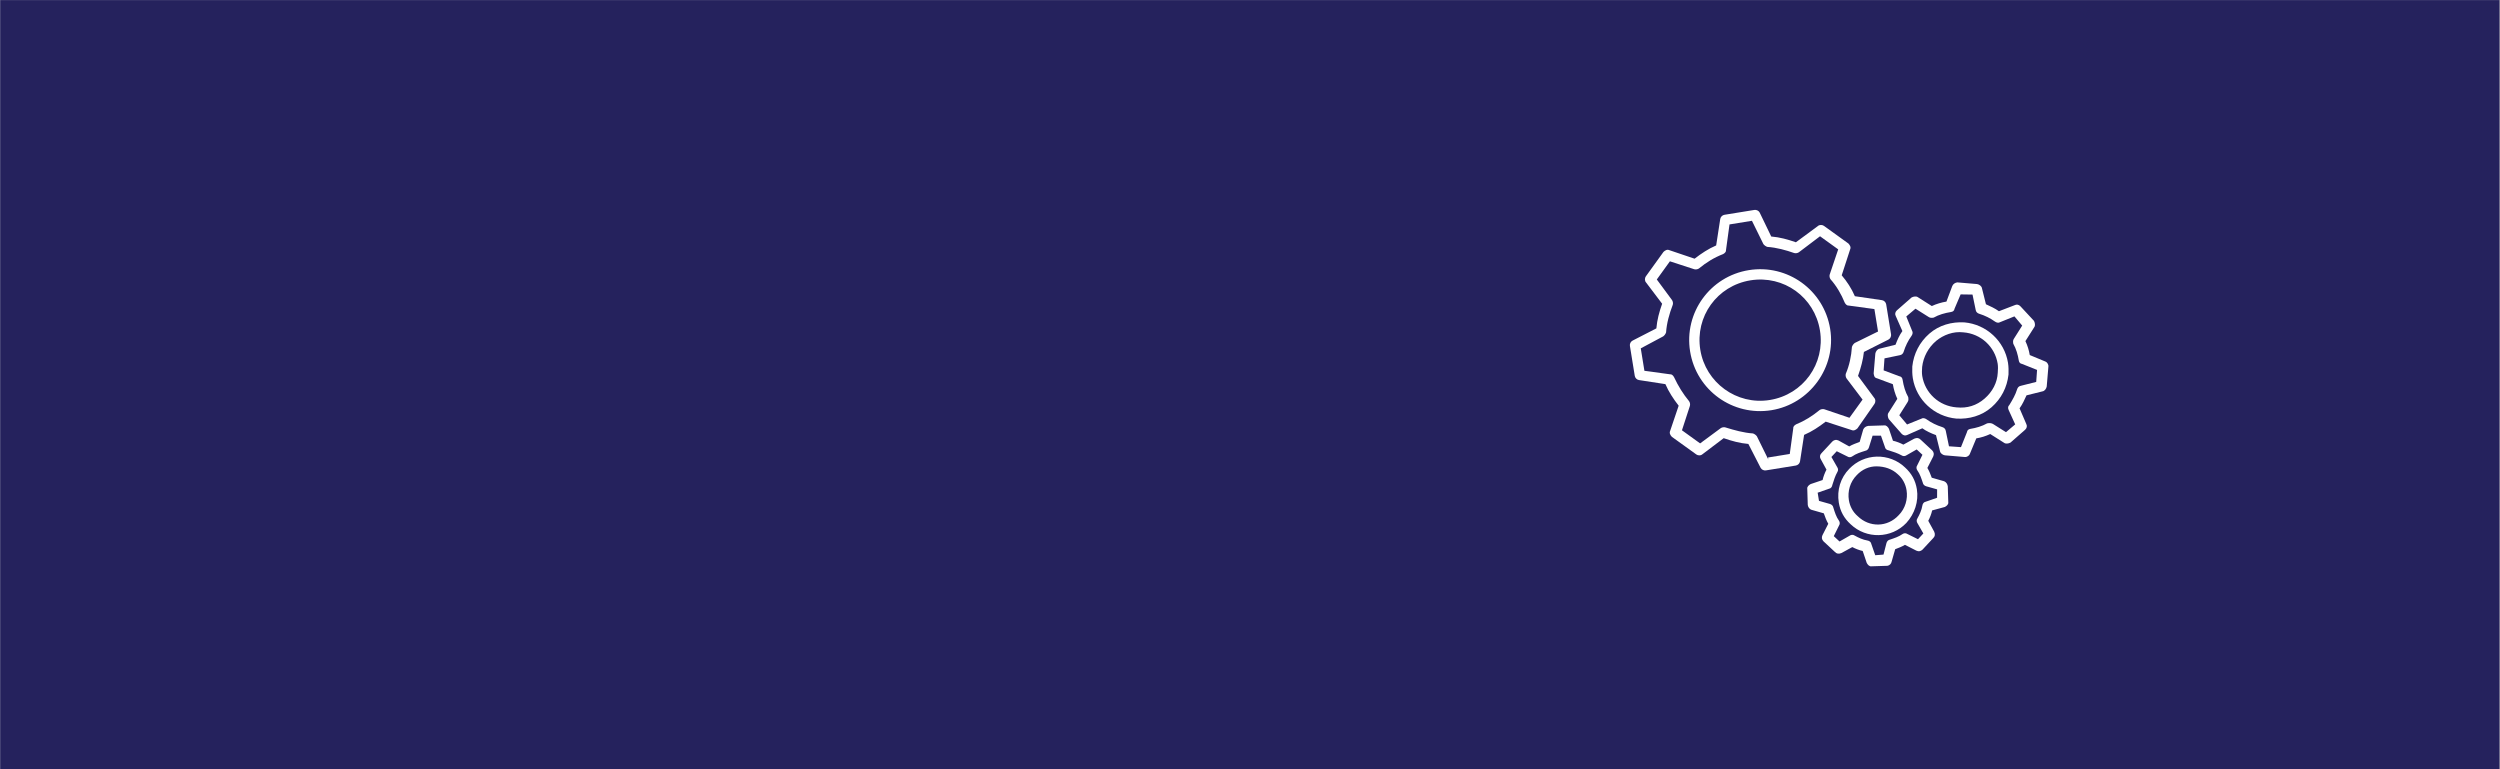 <svg xmlns="http://www.w3.org/2000/svg" xmlns:xlink="http://www.w3.org/1999/xlink" width="1300" zoomAndPan="magnify" viewBox="0 0 974.88 300" height="400" preserveAspectRatio="xMidYMid meet" version="1.2"><rect x="0" y="0" width="974.88" height="300" fill="#808080" stroke="none"/><defs><clipPath id="1b0e8c4890"><path d="M 0 0.02 L 974.762 0.02 L 974.762 299.98 L 0 299.98 Z M 0 0.02 "/></clipPath><clipPath id="27e452481d"><path d="M 635 81 L 738 81 L 738 184 L 635 184 Z M 635 81 "/></clipPath><clipPath id="29cf1099ee"><path d="M 787.051 65.188 L 810.336 208.797 L 651.184 234.602 L 627.898 90.996 Z M 787.051 65.188 "/></clipPath><clipPath id="1eff75fccd"><path d="M 787.051 65.188 L 810.336 208.797 L 651.184 234.602 L 627.898 90.996 Z M 787.051 65.188 "/></clipPath><clipPath id="a8357eece6"><path d="M 658 104 L 715 104 L 715 161 L 658 161 Z M 658 104 "/></clipPath><clipPath id="2681b715cd"><path d="M 787.051 65.188 L 810.336 208.797 L 651.184 234.602 L 627.898 90.996 Z M 787.051 65.188 "/></clipPath><clipPath id="db0c8ffa7c"><path d="M 787.051 65.188 L 810.336 208.797 L 651.184 234.602 L 627.898 90.996 Z M 787.051 65.188 "/></clipPath><clipPath id="bbadb393f7"><path d="M 730 110 L 799 110 L 799 179 L 730 179 Z M 730 110 "/></clipPath><clipPath id="6f51780f6e"><path d="M 787.051 65.188 L 810.336 208.797 L 651.184 234.602 L 627.898 90.996 Z M 787.051 65.188 "/></clipPath><clipPath id="e70c1be051"><path d="M 787.051 65.188 L 810.336 208.797 L 651.184 234.602 L 627.898 90.996 Z M 787.051 65.188 "/></clipPath><clipPath id="80af6ab34c"><path d="M 745 125 L 784 125 L 784 164 L 745 164 Z M 745 125 "/></clipPath><clipPath id="fbb7f66edc"><path d="M 787.051 65.188 L 810.336 208.797 L 651.184 234.602 L 627.898 90.996 Z M 787.051 65.188 "/></clipPath><clipPath id="06b9809ee3"><path d="M 787.051 65.188 L 810.336 208.797 L 651.184 234.602 L 627.898 90.996 Z M 787.051 65.188 "/></clipPath><clipPath id="505274c0a9"><path d="M 704 165 L 760 165 L 760 221 L 704 221 Z M 704 165 "/></clipPath><clipPath id="5db9183020"><path d="M 787.051 65.188 L 810.336 208.797 L 651.184 234.602 L 627.898 90.996 Z M 787.051 65.188 "/></clipPath><clipPath id="96eed1a067"><path d="M 787.051 65.188 L 810.336 208.797 L 651.184 234.602 L 627.898 90.996 Z M 787.051 65.188 "/></clipPath><clipPath id="a48293d6c2"><path d="M 716 178 L 748 178 L 748 209 L 716 209 Z M 716 178 "/></clipPath><clipPath id="3a35dacac5"><path d="M 787.051 65.188 L 810.336 208.797 L 651.184 234.602 L 627.898 90.996 Z M 787.051 65.188 "/></clipPath><clipPath id="7fb435d297"><path d="M 787.051 65.188 L 810.336 208.797 L 651.184 234.602 L 627.898 90.996 Z M 787.051 65.188 "/></clipPath></defs><g id="1a495f196d"><g clip-rule="nonzero" clip-path="url(#1b0e8c4890)"><path style=" stroke:none;fill-rule:nonzero;fill:#ffffff;fill-opacity:1;" d="M 0 0.02 L 974.879 0.02 L 974.879 299.98 L 0 299.98 Z M 0 0.02 "/><path style=" stroke:none;fill-rule:nonzero;fill:#25225d;fill-opacity:1;" d="M 0 0.02 L 974.879 0.02 L 974.879 299.98 L 0 299.98 Z M 0 0.02 "/></g><g clip-rule="nonzero" clip-path="url(#27e452481d)"><g clip-rule="nonzero" clip-path="url(#29cf1099ee)"><g clip-rule="nonzero" clip-path="url(#1eff75fccd)"><path style=" stroke:none;fill-rule:nonzero;fill:#ffffff;fill-opacity:1;" d="M 701.949 179.938 L 703.539 169.609 C 706.594 168.301 709.293 166.5 711.953 164.438 L 722.004 167.703 C 722.887 168.105 723.641 167.711 724.348 167.055 L 730.969 157.543 C 731.414 156.93 731.508 155.824 730.848 155.113 L 724.57 146.609 C 725.688 143.434 726.543 140.305 726.863 137.258 L 736.422 132.445 C 737.176 132.051 737.578 131.168 737.449 130.371 L 735.555 118.707 C 735.426 117.91 734.77 117.203 733.93 117.066 L 723.34 115.52 C 722.027 112.465 720.23 109.766 718.207 107.371 L 721.477 97.316 C 721.879 96.438 721.484 95.684 720.824 94.973 L 711.273 88.09 C 710.656 87.645 709.555 87.551 708.844 88.211 L 700.336 94.488 C 697.164 93.367 694.031 92.516 690.723 92.238 L 686.215 82.898 C 685.82 82.148 684.938 81.746 684.145 81.875 L 672.477 83.766 C 671.684 83.895 670.973 84.555 670.836 85.395 L 669.246 95.719 C 666.195 97.031 663.492 98.828 660.832 100.891 L 651.047 97.582 C 650.164 97.18 649.41 97.574 648.703 98.234 L 641.816 107.785 C 641.371 108.402 641.277 109.504 641.938 110.215 L 648.172 118.457 C 647.055 121.629 646.203 124.762 645.922 128.07 L 636.629 132.844 C 635.875 133.238 635.473 134.117 635.605 134.914 L 637.496 146.578 C 637.625 147.375 638.285 148.086 639.121 148.223 L 649.445 149.812 C 650.758 152.863 652.559 155.566 654.621 158.223 L 651.309 168.012 C 650.91 168.895 651.305 169.645 651.961 170.355 L 661.516 177.242 C 662.129 177.688 663.234 177.777 663.941 177.121 L 672.184 170.887 C 675.359 172.004 678.488 172.855 681.801 173.137 L 686.57 182.43 C 686.965 183.184 687.848 183.582 688.645 183.453 L 700.309 181.562 C 701.105 181.434 701.812 180.773 701.949 179.938 Z M 689.59 179.219 L 685.125 170.148 C 684.773 169.66 684.156 169.215 683.582 169.039 C 680.008 168.801 676.305 167.77 672.863 166.695 C 672.289 166.516 671.496 166.645 671.008 166.996 L 662.988 172.922 L 655.902 167.812 L 658.992 158.332 C 659.172 157.758 659.043 156.965 658.691 156.477 C 656.32 153.594 654.477 150.629 652.816 147.09 C 652.422 146.336 651.805 145.891 651.273 145.977 L 641.258 144.609 L 639.84 135.859 L 648.602 131.176 C 649.09 130.824 649.535 130.207 649.711 129.633 C 649.949 126.059 650.98 122.352 652.32 118.871 C 652.5 118.297 652.371 117.504 652.02 117.016 L 646.094 108.996 L 651.203 101.91 L 660.684 105 C 661.258 105.176 662.051 105.047 662.539 104.699 C 665.422 102.324 668.387 100.484 671.969 99.086 C 672.723 98.691 673.164 98.078 673.078 97.547 L 674.449 87.527 L 683.199 86.109 L 687.66 95.184 C 688.012 95.668 688.629 96.113 689.203 96.293 C 692.777 96.527 696.484 97.562 699.656 98.68 C 700.23 98.859 701.027 98.73 701.512 98.379 L 709.754 92.145 L 716.84 97.254 L 713.531 107.043 C 713.352 107.613 713.48 108.41 713.832 108.898 C 716.16 111.512 718.043 114.746 719.398 118.062 C 719.793 118.812 720.41 119.258 720.938 119.172 L 730.957 120.543 L 732.375 129.289 L 723.305 133.754 C 722.816 134.105 722.371 134.723 722.191 135.297 C 721.957 138.871 721.188 142.531 719.805 145.75 C 719.629 146.324 719.758 147.117 720.105 147.605 L 726.34 155.848 L 721.23 162.934 L 711.445 159.621 C 710.871 159.441 710.074 159.57 709.586 159.922 C 706.707 162.293 703.742 164.137 700.422 165.492 C 699.672 165.883 699.227 166.5 699.312 167.031 L 697.945 177.047 L 689.461 178.426 Z M 689.59 179.219 "/></g></g></g><g clip-rule="nonzero" clip-path="url(#a8357eece6)"><g clip-rule="nonzero" clip-path="url(#2681b715cd)"><g clip-rule="nonzero" clip-path="url(#db0c8ffa7c)"><path style=" stroke:none;fill-rule:nonzero;fill:#ffffff;fill-opacity:1;" d="M 713.703 128.238 C 711.25 113.125 697.078 102.906 681.965 105.355 C 666.852 107.809 656.633 121.98 659.086 137.094 C 661.535 152.207 675.707 162.422 690.82 159.973 C 705.668 157.566 716.152 143.348 713.703 128.238 Z M 663.062 136.449 C 660.957 123.457 669.617 111.441 682.609 109.332 C 695.602 107.227 707.617 115.891 709.723 128.883 C 711.832 141.871 703.168 153.891 690.176 155.996 C 677.184 158.102 665.125 149.176 663.062 136.449 Z M 663.062 136.449 "/></g></g></g><g clip-rule="nonzero" clip-path="url(#bbadb393f7)"><g clip-rule="nonzero" clip-path="url(#6f51780f6e)"><g clip-rule="nonzero" clip-path="url(#e70c1be051)"><path style=" stroke:none;fill-rule:nonzero;fill:#ffffff;fill-opacity:1;" d="M 761.332 111.535 L 759.051 117.617 C 757.195 117.918 755.117 118.527 753.348 119.359 L 747.887 115.891 C 747.273 115.445 746.211 115.617 745.461 116.012 L 739.742 121.023 C 739.031 121.68 738.895 122.52 739.289 123.27 L 741.871 129.113 C 740.758 130.652 739.957 132.414 739.195 134.441 L 732.918 136.004 C 732.125 136.133 731.457 137.059 731.32 137.895 L 730.668 145.621 L 730.754 146.152 C 730.883 146.945 731.234 147.434 732.074 147.57 L 738.156 149.848 C 738.457 151.703 739.066 153.781 739.898 155.551 L 736.43 161.012 C 735.984 161.629 736.156 162.688 736.551 163.441 L 741.562 169.16 C 742.219 169.871 743.059 170.004 743.809 169.613 L 749.652 167.031 C 751.191 168.141 752.953 168.945 754.98 169.703 L 756.543 175.98 C 756.672 176.777 757.598 177.445 758.434 177.578 L 766.16 178.23 C 767 178.367 767.973 177.664 768.152 177.094 L 770.695 170.965 C 772.551 170.664 774.363 170.098 776.133 169.27 L 781.594 172.734 C 782.211 173.18 783.27 173.008 784.023 172.613 L 789.742 167.605 C 790.453 166.945 790.586 166.109 790.195 165.355 L 787.57 159.25 C 788.68 157.711 789.484 155.945 790.285 154.184 L 796.562 152.621 C 797.359 152.492 798.027 151.57 798.16 150.73 L 798.812 143.008 C 798.949 142.168 798.246 141.191 797.676 141.016 L 791.547 138.469 C 791.246 136.613 790.68 134.801 789.852 133.031 L 793.316 127.57 C 793.762 126.957 793.59 125.895 793.195 125.141 L 787.922 119.469 C 787.262 118.758 786.426 118.621 785.672 119.016 L 779.523 121.375 C 777.984 120.262 776.223 119.461 774.457 118.656 L 772.895 112.379 C 772.766 111.586 771.844 110.918 771.004 110.781 L 763.281 110.129 C 762.484 110.258 761.73 110.652 761.332 111.535 Z M 769.219 114.883 L 770.473 120.938 C 770.602 121.73 771.219 122.176 771.793 122.355 C 774.086 123.07 776.156 124.098 778.004 125.43 C 778.621 125.875 779.461 126.008 779.945 125.656 L 785.566 123.387 L 788.598 126.977 L 785.352 132.129 C 784.906 132.746 785.035 133.539 785.121 134.07 C 786.262 136.062 786.91 138.406 787.254 140.527 C 787.383 141.32 787.734 141.809 788.574 141.945 L 794.395 144.266 L 794.062 148.945 L 788.051 150.465 C 787.254 150.594 786.812 151.211 786.633 151.785 C 785.914 154.078 784.848 155.883 783.559 157.996 C 783.07 158.348 782.934 159.188 783.328 159.938 L 785.867 165.512 L 782.273 168.543 L 777.125 165.297 C 776.242 164.898 775.711 164.984 774.918 165.113 C 772.926 166.25 770.582 166.902 768.461 167.246 C 767.664 167.375 767.176 167.727 767.043 168.566 L 764.719 174.383 L 760.039 174.055 L 758.785 168 C 758.656 167.203 758.043 166.758 757.469 166.582 C 755.176 165.863 753.105 164.84 751.254 163.508 C 750.641 163.062 749.801 162.926 749.312 163.277 L 743.695 165.547 L 740.664 161.957 L 743.91 156.805 C 744.355 156.191 744.227 155.395 744.141 154.863 C 743 152.871 742.348 150.531 741.961 148.145 C 741.832 147.348 741.48 146.859 740.645 146.723 L 734.559 144.445 L 734.891 139.766 L 740.945 138.512 C 741.738 138.383 742.184 137.766 742.363 137.195 C 743.078 134.902 744.105 132.832 745.438 130.98 C 745.883 130.367 746.02 129.527 745.668 129.039 L 743.395 123.422 L 746.984 120.391 L 752.137 123.637 C 752.754 124.082 753.551 123.953 754.078 123.867 C 756.07 122.727 758.414 122.074 760.801 121.688 C 761.598 121.559 762.082 121.207 762.219 120.371 L 764.586 114.816 Z M 769.219 114.883 "/></g></g></g><g clip-rule="nonzero" clip-path="url(#80af6ab34c)"><g clip-rule="nonzero" clip-path="url(#fbb7f66edc)"><g clip-rule="nonzero" clip-path="url(#06b9809ee3)"><path style=" stroke:none;fill-rule:nonzero;fill:#ffffff;fill-opacity:1;" d="M 745.738 142.906 C 745.688 144.273 745.68 145.906 745.938 147.5 C 747.316 155.984 754.352 162.461 762.914 163.25 C 767.859 163.535 772.809 162.188 776.621 158.848 C 780.434 155.512 782.707 151.059 783.258 146.074 C 783.309 144.703 783.316 143.07 783.059 141.48 C 781.68 132.996 774.645 126.52 766.082 125.73 C 761.137 125.441 756.188 126.789 752.375 130.129 C 748.562 133.469 746.289 137.918 745.738 142.906 Z M 765.621 129.613 C 772.508 130.129 777.961 135.23 779.035 141.859 C 779.207 142.922 779.16 144.289 779.066 145.391 C 778.871 149.234 777 152.801 773.898 155.48 C 770.797 158.16 767.172 159.293 763.023 158.879 C 756.137 158.363 750.684 153.258 749.609 146.633 C 749.438 145.57 749.484 144.203 749.578 143.098 C 750.039 139.215 751.906 135.648 755.012 132.965 C 757.891 130.594 761.738 129.156 765.621 129.613 Z M 765.621 129.613 "/></g></g></g><g clip-rule="nonzero" clip-path="url(#505274c0a9)"><g clip-rule="nonzero" clip-path="url(#5db9183020)"><g clip-rule="nonzero" clip-path="url(#96eed1a067)"><path style=" stroke:none;fill-rule:nonzero;fill:#ffffff;fill-opacity:1;" d="M 737.676 219.039 L 739.066 214.188 C 740.348 213.707 741.633 213.227 742.871 212.484 L 747.32 214.754 C 748.203 215.156 748.996 215.027 749.707 214.367 L 753.879 209.883 C 754.586 209.223 754.723 208.383 754.285 207.367 L 751.965 203.117 C 752.59 201.93 753.168 200.473 753.484 199.062 L 758.434 197.715 C 759.188 197.32 759.898 196.66 759.77 195.867 L 759.574 189.641 C 759.445 188.844 759.051 188.09 758.172 187.691 L 753.32 186.301 C 752.84 185.016 752.359 183.734 751.613 182.496 L 753.887 178.047 C 754.285 177.164 754.156 176.367 753.5 175.66 L 749.012 171.488 C 748.352 170.781 747.516 170.645 746.496 171.082 L 742.25 173.402 C 741.059 172.777 739.605 172.199 738.191 171.883 L 736.625 167.238 C 736.23 166.488 735.57 165.777 734.773 165.906 L 728.547 166.102 C 727.754 166.23 727 166.625 726.598 167.504 L 725.207 172.355 C 723.926 172.836 722.379 173.359 721.137 174.105 L 716.953 171.789 C 716.074 171.387 715.277 171.516 714.566 172.176 L 710.398 176.66 C 709.688 177.32 709.551 178.16 709.945 178.91 L 712.266 183.16 C 711.645 184.352 711.062 185.805 710.75 187.215 L 706.105 188.785 C 705.352 189.18 704.645 189.84 704.773 190.633 L 704.965 196.863 L 705.008 197.125 C 705.137 197.922 705.797 198.633 706.371 198.812 L 711.223 200.199 C 711.703 201.484 712.223 203.031 712.969 204.27 L 710.699 208.719 C 710.297 209.602 710.426 210.398 711.086 211.105 L 715.57 215.277 C 716.23 215.988 717.066 216.121 718.086 215.688 L 722.336 213.363 C 723.523 213.988 724.98 214.566 726.391 214.883 L 727.961 219.527 C 728.355 220.277 729.012 220.988 729.809 220.859 L 736.035 220.664 C 736.832 220.535 737.539 219.879 737.676 219.039 Z M 731.285 216.539 L 729.758 212.16 C 729.629 211.363 729.012 210.922 728.176 210.785 C 726.496 210.512 724.734 209.711 723.238 208.863 C 722.621 208.418 721.824 208.547 721.34 208.898 L 717.355 211.18 L 715.113 209.094 L 717.16 204.953 C 717.605 204.336 717.477 203.539 717.125 203.055 C 716.07 201.59 715.508 199.777 714.941 197.965 C 714.812 197.168 714.195 196.727 713.621 196.547 L 709.344 195.336 L 708.828 192.152 L 713.207 190.629 C 714 190.5 714.445 189.883 714.582 189.043 C 715.121 187.324 715.656 185.605 716.504 184.105 C 716.945 183.492 716.816 182.695 716.465 182.207 L 714.188 178.223 L 716.273 175.98 L 720.414 178.031 C 721.031 178.477 721.828 178.348 722.312 177.996 C 723.777 176.941 725.59 176.375 727.402 175.809 C 728.195 175.68 728.641 175.062 728.82 174.492 L 730.254 169.906 L 733.52 169.918 L 735.047 174.297 C 735.176 175.094 735.793 175.539 736.629 175.672 C 738.352 176.211 740.07 176.75 741.566 177.594 C 742.184 178.039 742.98 177.91 743.465 177.559 L 747.449 175.281 L 749.695 177.363 L 747.645 181.508 C 747.199 182.121 747.328 182.918 747.68 183.406 C 748.734 184.867 749.301 186.68 749.82 188.227 C 749.953 189.023 750.566 189.469 751.141 189.645 L 755.418 190.855 L 755.402 194.125 L 751.027 195.652 C 750.23 195.781 749.785 196.395 749.648 197.234 C 749.379 198.91 748.574 200.676 747.73 202.172 C 747.285 202.789 747.414 203.582 747.766 204.07 L 750.043 208.055 L 747.957 210.297 L 743.816 208.25 C 743.199 207.805 742.406 207.934 741.918 208.285 C 740.457 209.336 738.645 209.902 737.098 210.426 C 736.301 210.555 735.855 211.172 735.676 211.746 L 734.508 216.289 Z M 731.285 216.539 "/></g></g></g><g clip-rule="nonzero" clip-path="url(#a48293d6c2)"><g clip-rule="nonzero" clip-path="url(#3a35dacac5)"><g clip-rule="nonzero" clip-path="url(#7fb435d297)"><path style=" stroke:none;fill-rule:nonzero;fill:#ffffff;fill-opacity:1;" d="M 747.516 190.777 C 746.957 187.332 745.422 184.586 742.871 182.281 C 739.969 179.484 735.914 177.965 731.852 178.082 C 727.789 178.195 723.984 179.902 721.188 182.805 C 717.684 186.363 716.293 191.215 717.066 195.988 C 717.629 199.434 719.16 202.18 721.711 204.484 C 727.824 210.297 737.582 210.074 743.395 203.965 C 746.633 200.445 748.289 195.551 747.516 190.777 Z M 724.465 201.32 C 722.57 199.723 721.391 197.465 721.004 195.078 C 720.441 191.633 721.477 187.926 724.047 185.332 C 726.133 183.09 728.922 181.82 731.922 181.879 C 734.926 181.938 737.793 182.832 740.035 184.918 C 741.926 186.516 743.109 188.773 743.496 191.16 C 744.055 194.605 743.023 198.309 740.449 200.902 C 736.059 205.695 728.992 205.754 724.465 201.32 Z M 724.465 201.32 "/></g></g></g></g></svg>